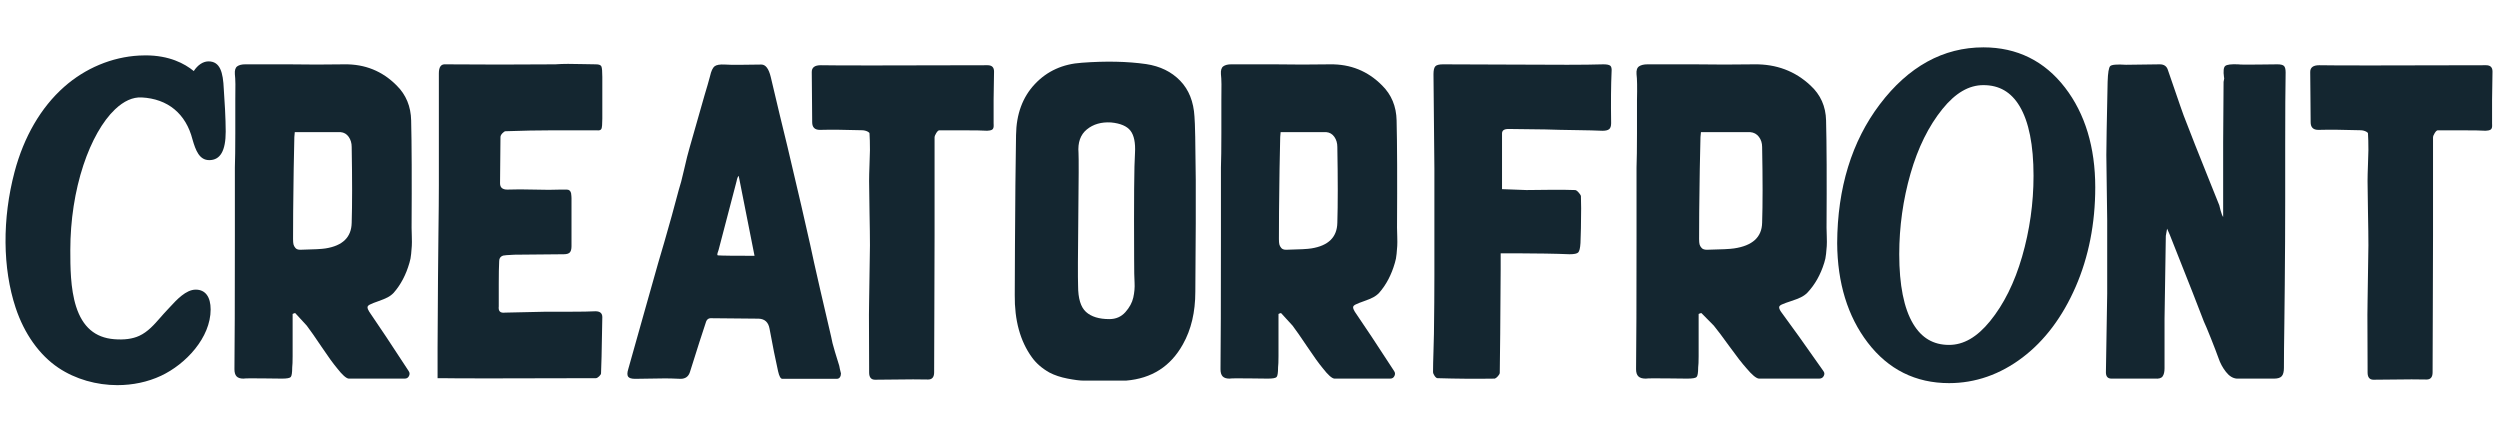 <?xml version="1.0" encoding="UTF-8"?>
<!-- Generated by Pixelmator Pro 3.6.4 -->
<svg width="1000" height="172" viewBox="0 0 1000 172" xmlns="http://www.w3.org/2000/svg">
    <g id="Banner"/>
    <g id="Socials"/>
    <g id="Icons"/>
    <g id="x234"/>
    <g id="x233"/>
    <g id="x232">
        <g id="Group">
            <g id="g1">
                <path id="Path" fill="#142630" stroke="none" visibility="hidden" d="M 586.8 12.8 C 581.8 13 534.4 12.7 513.1 12.7 C 509.3 12.7 508.7 13.9 508.8 17.3 C 509.1 31.7 509.1 46.5 509.2 60.8 C 509.3 77.2 509.2 93.5 509.2 109.9 C 509.2 118.9 509.1 127.8 509 136.8 C 508.9 142.6 508.6 148.6 508.7 154.3 C 508.7 155.3 510 157.1 510.7 157.2 C 519.5 157.4 528.3 157.5 537.1 157.4 C 537.9 157.4 539.3 155.7 539.3 154.8 C 539.5 139 539.5 122.9 539.6 107.1 C 539.6 105 539.6 102.9 539.6 100.7 C 539.6 100.2 540 99.8 540.5 99.8 C 543.8 99.8 546.5 99.8 549.3 99.8 C 558.5 99.9 562.1 100.1 571.3 100.2 C 575.7 100.2 576.1 99.7 576.3 95.1 C 576.4 92.8 576.6 90.5 576.6 88.2 C 576.6 83.3 576.7 78.3 576.4 73.4 C 576.3 72.3 574.7 70.5 573.8 70.5 C 564.5 70.4 560.9 70.6 551.6 70.7 C 548.2 70.7 544.7 70.4 541.2 70.2 C 540.7 70.2 540.3 69.8 540.3 69.3 C 540.3 61 540.3 52.6 540.3 44.7 C 540.3 42.2 542.1 42.5 543.6 42.5 C 549.2 42.5 554.7 42.6 560.3 42.7 C 570.9 42.9 575.9 43.1 586.6 43.3 C 589 43.3 590.4 42.8 590.4 39.9 C 590.3 32 590.2 24.2 590.6 16.3 C 590.7 13.1 589.5 12.7 586.8 12.8 Z"/>
                <path id="path1" fill="#142630" stroke="none" visibility="hidden" d="M 685.8 153.3 C 679.6 144.4 673.4 135.4 667.2 126.6 C 666.1 125 665.7 124.1 667.9 123.1 C 671.4 121.6 676.4 120.6 678.8 118 C 682.4 114 685 109.1 686.5 104.1 C 688.1 99.1 687.6 93.4 687.6 87.9 C 687.6 71.5 687.7 55 687.3 38.6 C 687.2 32.5 684.9 26.8 680.3 22.4 C 673.3 15.8 664.7 12.7 655.2 12.8 C 645.5 12.9 638 12.9 628.3 12.8 C 621.9 12.7 613.5 12.8 607.1 12.8 C 604.2 12.8 601.9 13.5 602.2 17.4 C 602.5 21.3 602.4 25.3 602.4 29.2 C 602.4 39.6 602.2 49.9 602.2 60.3 C 602.2 70.9 602.2 81.5 602.2 92.2 C 602.1 112.1 602.1 133.4 602 153.3 C 602 156.5 603.3 157.6 606.4 157.5 C 612.6 157.4 618.8 157.5 625 157.6 C 629.8 157.6 630 157.4 630.1 152.4 C 630.1 150.7 630.1 149 630.1 147.3 C 630.1 142 630.1 135.6 630.1 130 C 630.1 130 630.1 130 630.1 130 C 631.5 129.4 631.6 129.4 632.9 128.8 C 632.9 128.8 632.9 128.8 632.9 128.8 C 634.3 130.2 635.7 131.6 637 133.2 C 642.2 139.7 646.4 146.4 651.6 152.8 C 652.8 154.3 655.5 157.4 657.2 157.6 C 662.2 157.7 676.7 157.6 684.4 157.6 C 686.2 157.6 687.3 155.5 686.2 154 C 686 153.7 685.9 153.5 685.8 153.3 Z M 658.7 85.7 C 658.6 92.3 654.2 96.3 646 97.6 C 642 98.2 637.9 98.1 633.8 98.1 C 630.4 98.1 630.4 95.5 630.4 93.2 C 630.3 84.9 630.4 76.5 630.4 68.2 C 630.5 60.8 630.7 53.5 630.8 46.1 C 630.8 45.6 630.9 45.1 630.9 44.6 C 631 44.2 631.3 43.8 631.8 43.8 C 639 43.8 646.1 43.5 653.1 43.9 C 656.6 44.1 658.5 47.2 658.5 50.7 C 658.8 62.4 658.9 74.1 658.7 85.7 Z"/>
                <path id="path2" fill="#142630" stroke="none" visibility="hidden" d="M 895 74.9 C 895 88.1 894.9 101.2 894.8 114.4 C 894.7 126.8 894.5 140.2 894.4 152.6 C 894.4 156.2 893.5 157.5 889.8 157.5 C 884 157.5 878.5 157.8 872.7 157.5 C 868.6 157.3 865.4 151.9 864.2 148 C 862.1 142.2 859.6 136.8 857.5 131.3 C 852.4 117.9 847 104.6 841.7 91.2 C 841.7 91.2 841.7 91.1 841.6 91.1 C 841.2 90.2 840 90.4 839.9 91.4 C 839.9 91.6 839.9 91.8 839.9 91.9 C 839.7 104.6 839.5 117.3 839.3 130 C 839.2 137 839.2 145.9 839.2 152.9 C 839.2 155.9 838.6 157.9 834.9 157.6 C 828.2 157.2 821.5 157.6 814.8 157.6 C 812.6 157.6 812.2 156.6 812.3 154.7 C 812.5 143.4 812.7 129.8 812.8 118.4 C 812.8 115 812.8 92.5 812.8 84.6 C 812.8 74.6 812.5 64.6 812.5 54.6 C 812.6 43.7 812.9 31.8 813.1 20.9 C 813.3 12.5 813.3 12.6 821.5 13 C 826.7 13.2 831.9 13.1 837 13 C 839 13 840.2 13.6 840.9 15.7 C 843.4 22.9 845.9 31.1 848.6 38.2 C 851.6 45.9 862.3 72.3 864.4 78 L 864.4 78 C 864.8 78.9 866.2 78.7 866.2 77.7 C 866.2 68 866.2 57.8 866.2 49.1 C 866.2 41.6 866.4 33.1 866.5 25.3 L 866.5 16 C 866.6 12.9 868.5 13 873.1 13.2 C 879.2 13.5 885.3 13.1 891.4 13.1 C 894 13.1 895.1 13.7 895 16.7 C 895 35.2 895.1 56.1 895 74.9 Z"/>
                <path id="path3" fill="#142630" stroke="none" visibility="hidden" d="M 994.5 28.6 C 994.5 24.5 994.5 19.8 994.5 15.7 C 994.5 13.6 993.8 12.8 991.6 12.8 C 971.9 12.9 920.3 12.9 914.3 12.8 C 912.3 12.8 910.2 12.9 910.2 15.9 C 910.2 23.6 910.3 31.3 910.3 39 C 910.3 41.6 911.3 42.5 913.9 42.5 C 920.9 42.4 927.8 42.6 934.8 42.9 C 935.6 42.9 936.9 43.8 936.9 44.4 C 937.2 46.9 937.2 49.4 937.1 51.9 C 937 56.7 936.6 61.5 936.7 66.3 C 936.7 76.2 937.1 86 937.1 95.9 C 937 112.3 936.6 129.8 936.5 146.1 C 936.5 149 936.8 151.9 937.4 154.7 C 937.6 155.7 939 157.3 939.9 157.3 C 948 157.6 956.1 157.5 964.2 157.6 C 966.3 157.6 967 156.4 967 154.4 C 967.1 133.8 967.2 112.1 967.2 91.5 C 967.2 76.4 967.1 61.2 967.2 46.1 C 967.2 45 968.6 42.9 969.3 42.9 C 976.6 43 983.9 42.6 991.1 43 C 993.3 43.1 994.6 42.8 994.5 39.9 C 994.3 35.9 994.4 32.6 994.4 28.6 L 994.5 28.6 Z"/>
            </g>
            <g id="g2">
                <path id="path4" fill="#142630" stroke="none" visibility="hidden" d="M 350.1 120.2 C 349.6 112.5 349.9 103.4 349.5 95.8 C 349 87.1 344.4 79.8 337 75.1 C 333.4 72.9 328.9 71.7 324.7 71.1 C 318.9 70.3 312.9 70.6 307 70.3 C 298.9 69.8 295.9 67.6 294.6 60.4 C 293.5 54 294.7 43.5 300.9 41.6 C 304.8 40.4 309.3 40.3 313.3 41.1 C 319.5 42.3 320.8 44.9 321 51.2 C 321.1 55 322.7 55.8 325.6 55.9 C 332.4 56.1 339.3 56.2 346.1 56.1 C 347 56.1 348.5 54.6 348.5 53.7 C 348.6 47.7 349 41.6 348.3 35.7 C 347 25.7 339.6 16.5 329.3 14.2 C 322.8 12.8 309.7 12.6 308.6 12.8 L 308.4 12.8 C 303.9 12.8 299.5 12.6 295 12.8 C 280.9 13.6 270.1 20.8 265.8 34.8 C 264.6 38.5 264.6 42.7 264.7 46.7 C 265 55.4 263.4 65.7 266 74.3 C 268.9 84 274.1 90.9 284.2 94.2 C 292.1 96.7 300 96.7 308 97.1 C 313.5 97.3 317.3 100.2 319.2 105.6 C 321.4 111.7 319.6 124.4 309.6 126.4 C 302.2 127.8 294.8 124.2 294.5 118.1 C 294.3 114 292.4 113.1 289 113.1 C 281.9 113.1 274.8 113.2 267.7 113.1 C 264.5 113 263.2 114.6 263.5 117.3 C 264 122.2 264.2 127.2 265.5 131.9 C 268.4 142.2 275.3 149.2 285.3 152.9 C 294.3 156.3 303.8 156.5 313.3 156.3 C 322.5 156 331.8 153.5 338.5 146.9 C 345.9 139.7 350.9 131.3 350.1 120.2 Z"/>
                <path id="path5" fill="#142630" stroke="none" visibility="hidden" d="M 393.1 19.7 C 393.1 13.8 393.1 13.8 387.4 13.9 C 381.3 14 374.3 13.9 368.3 13.9 C 363.6 13.9 363.1 15 363.2 19.4 C 363.4 25.3 363.7 144.3 363.6 151.4 C 363.5 154.3 365 155.2 367.5 155.2 C 374.1 155.3 381.4 155.3 388.1 155.3 C 391.8 155.3 392.7 154.5 392.7 150.8 C 392.7 137.6 392.8 124 392.8 110.7 C 392.8 84.4 393.2 23.7 393.1 19.7 Z"/>
                <path id="path6" fill="#142630" stroke="none" visibility="hidden" d="M 488.4 101.5 C 481 101.2 473.6 101 466.2 101 C 465.3 101 463.8 102.5 463.7 103.4 C 463.1 109.3 463 115.1 462.5 121 C 462.2 124.3 460.6 127 457.2 127.7 C 454.4 128.3 448.5 128.9 445.7 128.4 C 438.7 127.2 435.3 123.1 436.1 113.4 C 436.7 105.8 436.2 98.1 436.6 90.4 C 437.1 77.3 434.7 60.7 437.6 47.8 C 438.1 45.4 440.2 41.6 442.2 40.4 C 444.9 38.9 447.9 39.5 451.1 39.1 C 451.1 39.1 451.2 39.1 451.2 39.1 C 457.3 39.1 463.9 42.7 463.9 52.9 C 463.8 53.8 465.3 55.6 466.2 55.6 C 473.8 55.9 481.3 56 488.9 56 C 489.7 56 491.2 54.4 491.2 53.6 C 491 48 490.8 40.3 490.1 34.7 C 488.6 23.9 480.4 14.8 470.3 13.5 C 457.5 12.3 445.9 12.3 434 13.5 L 434 13.5 C 424.1 15.1 416.8 20.5 412.3 28.8 C 408.7 35.4 407.4 43 407.7 50.7 C 408.1 59.2 408.3 71.1 408.2 79.6 C 408.1 92 407.6 104.4 407.5 116.8 C 407.4 123.7 407.6 130.6 410.3 137.3 C 414.4 147.7 426.5 156.4 437.8 156.4 C 444.1 156.4 450.3 156.4 456.6 156.3 C 456.6 156.3 456.6 156.3 456.6 156.3 C 459.7 156.3 462.8 156.3 465.8 156.3 C 476.9 156.3 487.6 147.6 489.7 137.2 C 491.9 126.6 491.5 116 491.7 105.3 C 491.7 102.8 490.5 101.6 488.4 101.5 Z"/>
            </g>
            <g id="g3">
                <g id="g4">
                    <path id="path7" fill="#142630" stroke="none" visibility="hidden" d="M 758.5 11.2 C 741.2 11.2 724.2 19.8 711.7 34.8 C 698.5 50.7 691.2 72.8 691.2 97 C 691.2 114.5 696.1 130.3 704.9 141.4 C 714.1 152.9 726.8 159 741.6 159 C 758.8 159 775.9 150.4 788.3 135.4 C 801.5 119.4 808.8 97.3 808.8 73.2 C 808.9 36.7 788.2 11.2 758.5 11.2 Z M 769.1 119.9 C 761.5 136.9 751.8 146.3 741.7 146.3 C 734.6 146.3 729.4 143.2 725.8 136.7 C 721.9 129.8 720 119.2 720 105.1 C 720 86.6 724.2 66.2 731.2 50.5 C 738.8 33.5 748.5 24.1 758.6 24.1 C 773 24.1 780.4 38 780.4 65.3 C 780.3 83.7 776.1 104.1 769.1 119.9 Z"/>
                </g>
            </g>
            <g id="g5">
                <g id="g6">
                    <g id="g7">
                        <path id="path8" fill="#142630" stroke="none" visibility="hidden" d="M 251 104.5 C 250.8 113.8 251 123.2 249.4 132.3 C 247.6 143 241.7 151.7 230.5 155 C 226.4 156.2 221.9 156.1 217.5 156.3 C 211.7 156.5 206 156.6 200.2 156.2 C 192.9 155.8 186.2 153.4 180.5 148.5 C 172.5 141.7 169.5 133 169.6 122.8 C 169.8 101.2 170.1 79.6 170.1 57.9 C 170.1 48.8 169.9 35.7 169.7 24.2 C 169.7 23.4 168.6 23.1 168.2 23.8 C 167.1 25.5 166.4 26.7 165.7 27.8 C 162.5 33.8 160.3 40.2 159 46.8 L 142.1 131.5 C 141.4 135 141 137.7 141 140 C 141 144.8 142.6 146.6 147.1 151.2 L 147.4 151.5 C 147.6 151.7 147.7 151.9 147.7 152.1 L 147.7 153.9 C 147.7 155.3 146.6 156.4 145.2 156.4 L 102 156.4 C 100.6 156.4 99.5 155.3 99.5 153.9 L 99.5 152 C 99.5 151.7 99.6 151.4 99.9 151.3 L 100.4 151 C 108.6 145 111.1 143.2 113.7 130.7 L 129.1 53.5 C 129.3 52.5 127.9 52 127.4 52.9 L 73.4 156 C 73.2 156.3 72.9 156.5 72.6 156.5 L 70.2 156.5 C 69.8 156.5 69.4 156.2 69.3 155.7 L 53.4 50.1 C 53.3 49.1 51.8 49.1 51.6 50.1 L 35.3 131.5 C 35 133.2 34.5 135.8 34.5 137.4 C 34.5 142.8 36.7 144.9 40.3 148.4 C 41.2 149.3 42.1 150.2 43.1 151.2 C 43.5 151.6 43.7 152.1 43.7 152.6 L 43.7 154 C 43.7 155.4 42.6 156.4 41.3 156.4 L 8 156.4 C 6.6 156.4 5.5 155.3 5.5 153.9 L 5.5 152.6 C 5.5 151.9 5.8 151.3 6.3 151 C 7.5 150.1 8.7 149.3 9.8 148.5 C 16.3 143.9 20.3 141.1 22.3 130.7 L 40.8 38.9 C 41.4 35.1 41.7 32.5 41.7 30.4 C 41.7 25.6 40.1 23.8 35.6 19.2 C 35.2 18.8 35 18.3 35 17.8 L 35 15.7 C 35 14.7 35.8 13.9 36.8 13.9 L 75.8 13.9 C 76.7 13.9 77.4 14.5 77.5 15.3 L 77.5 15.5 C 77.5 15.5 77.5 15.5 77.5 15.5 L 89.3 96.8 C 89.4 97.7 90.6 97.9 91 97.1 L 133.3 14.3 C 133.5 14 133.8 13.8 134.1 13.8 L 173.3 13.8 C 173.4 13.8 173.4 13.8 173.5 13.8 C 173.5 13.8 173.5 13.8 173.4 13.8 C 173.4 13.8 173.4 13.8 173.4 13.8 L 195.4 13.8 C 197.5 13.8 199.1 15.5 199.1 17.5 C 198.9 31.8 198.8 50.3 198.6 62.7 C 198.6 64.2 198.1 99.9 198.2 116.2 C 198.2 123 204.5 127.5 212.2 126.4 C 219.3 125.4 222.4 122.8 223 115.6 C 223.7 106.6 223.6 97.5 223.8 88.4 C 223.9 82.1 224 75.9 224.1 69.6 C 224.1 68.5 224.1 67.3 224.1 66.2 C 224.1 62.1 224.1 57.4 224 52.4 C 224 51 224 49.6 224 48.1 C 224 47.6 224 47.1 224 46.6 C 224 46.1 224 45.5 224 45 C 224 44 224 43 224 42 C 224 33.5 223.9 24.9 223.9 17.3 C 223.9 15.3 225.5 13.6 227.6 13.6 L 247.6 13.6 C 248.9 13.6 250 14.3 250.7 15.3 C 251.1 15.9 251.3 16.6 251.3 17.3 C 251.2 34.2 251.1 56.1 251.1 71.5 C 251 82.6 251.2 93.6 251 104.5 Z"/>
                    </g>
                </g>
            </g>
        </g>
    </g>
    <g id="Group-copy">
        <path id="path9" fill="#142630" stroke="none" d="M 164.72 94.426 C 164.663 92.572 164.634 91.462 164.634 91.104 C 164.749 71.83 164.692 57.52 164.463 48.183 C 164.349 42.553 162.409 37.885 158.644 34.174 C 152.936 28.426 145.978 25.615 137.762 25.733 C 130.343 25.854 122.928 25.854 115.512 25.733 L 98.056 25.733 C 96.684 25.733 95.63 26.001 94.887 26.54 C 94.144 27.079 93.83 28.13 93.948 29.683 C 94.173 31.48 94.23 34.952 94.119 40.1 L 94.119 53.391 C 94.119 59.378 94.059 63.925 93.948 67.04 L 93.948 94.694 C 93.948 120.438 93.887 138.098 93.776 147.674 C 93.776 148.996 94.059 149.95 94.63 150.55 C 95.202 151.15 96.112 151.446 97.37 151.446 C 98.056 151.329 100.62 151.3 105.071 151.357 C 109.522 151.418 112.09 151.446 112.776 151.446 C 114.712 151.446 115.884 151.239 116.284 150.818 C 116.68 150.4 116.884 149.114 116.884 146.956 C 116.994 146.12 117.052 144.624 117.052 142.466 L 117.052 125.585 C 117.509 125.346 117.852 125.228 118.08 125.228 C 120.931 128.343 122.47 130.018 122.703 130.254 C 124.071 132.05 126.039 134.865 128.607 138.698 C 131.175 142.531 133.254 145.403 134.855 147.317 C 136.908 149.95 138.448 151.329 139.477 151.446 L 161.898 151.446 C 162.695 151.446 163.266 151.089 163.609 150.371 C 163.952 149.65 163.891 148.996 163.438 148.392 C 163.324 148.157 163.206 147.974 163.095 147.857 C 156.705 138.041 151.568 130.318 147.692 124.688 C 147.235 123.97 147.007 123.37 147.007 122.892 C 147.007 122.413 147.46 121.995 148.375 121.634 C 148.828 121.395 149.832 121.006 151.372 120.466 C 152.911 119.927 154.136 119.42 155.051 118.941 C 155.962 118.462 156.762 117.862 157.448 117.144 C 160.298 113.912 162.409 109.904 163.781 105.114 C 164.124 104.035 164.349 102.838 164.463 101.52 C 164.577 100.206 164.663 99.159 164.72 98.377 C 164.777 97.602 164.777 96.284 164.72 94.426 Z M 140.673 89.129 C 140.559 94.876 137.08 98.288 130.232 99.366 C 128.864 99.606 125.496 99.788 120.134 99.902 C 119.22 99.902 118.563 99.666 118.166 99.184 C 117.766 98.709 117.509 98.231 117.395 97.748 C 117.28 97.273 117.223 96.555 117.223 95.594 C 117.223 88.529 117.28 81.346 117.395 74.044 C 117.395 71.769 117.509 65.364 117.737 54.827 C 117.737 54.709 117.795 54.048 117.909 52.852 L 136.223 52.852 C 137.591 52.969 138.677 53.602 139.477 54.738 C 140.273 55.877 140.673 57.224 140.673 58.778 C 140.902 71.708 140.902 81.828 140.673 89.129 Z"/>
        <path id="path10" fill="#142630" stroke="none" d="M 200.962 53.298 C 201.476 52.762 201.901 52.491 202.244 52.491 C 209.202 52.252 215.253 52.134 220.386 52.134 L 238.7 52.134 C 239.729 52.252 240.354 52.044 240.583 51.505 C 240.811 50.966 240.926 49.619 240.926 47.461 L 240.926 30.762 C 240.926 28.605 240.811 27.23 240.583 26.629 C 240.354 26.033 239.615 25.733 238.361 25.733 C 237.107 25.733 235.389 25.704 233.224 25.644 C 231.056 25.583 229.059 25.554 227.234 25.554 C 225.409 25.554 223.694 25.615 222.097 25.733 C 207.038 25.854 192.375 25.854 178.112 25.733 C 176.401 25.615 175.543 26.808 175.543 29.323 L 175.543 74.044 C 175.543 78.713 175.486 85.296 175.372 93.798 C 175.258 102.299 175.2 108.107 175.2 111.218 C 175.2 115.648 175.143 124.988 175.029 139.234 L 175.029 151.268 L 176.572 151.268 C 181.705 151.389 202.301 151.389 238.361 151.268 C 238.7 151.268 239.129 151.028 239.643 150.55 C 240.158 150.071 240.415 149.65 240.415 149.292 C 240.526 148.096 240.697 140.612 240.926 126.842 C 240.926 125.289 240.011 124.51 238.189 124.51 C 235.903 124.628 232.538 124.688 228.091 124.688 L 218.333 124.688 C 214.11 124.81 208.692 124.928 202.073 125.046 C 201.048 125.167 200.333 125.021 199.933 124.599 C 199.533 124.181 199.39 123.492 199.504 122.534 L 199.504 113.554 C 199.504 109.604 199.562 106.55 199.676 104.392 C 199.676 103.317 200.19 102.599 201.219 102.238 C 201.558 102.12 203.101 101.999 205.838 101.881 C 215.311 101.763 221.869 101.699 225.523 101.699 C 226.663 101.699 227.463 101.46 227.92 100.981 C 228.374 100.506 228.602 99.666 228.602 98.466 L 228.602 79.252 C 228.602 78.774 228.545 78.113 228.431 77.277 C 228.202 76.32 227.634 75.837 226.72 75.837 L 224.151 75.837 C 221.415 75.959 217.961 75.959 213.8 75.837 C 209.631 75.72 206.009 75.72 202.93 75.837 C 200.987 75.837 200.019 75.002 200.019 73.323 C 200.133 62.55 200.19 56.384 200.19 54.827 C 200.19 54.348 200.447 53.838 200.962 53.298 Z"/>
        <path id="path11" fill="#142630" stroke="none" d="M 335.702 146.324 C 335.359 145.249 334.787 143.392 333.991 140.759 C 333.191 138.126 332.676 136.087 332.451 134.651 C 331.423 130.339 329.969 124.085 328.086 115.883 C 326.204 107.686 324.861 101.667 324.064 97.834 C 322.35 90.054 319.328 77.002 314.991 58.685 C 314.42 56.409 313.366 52.069 311.827 45.661 C 310.283 39.26 309.112 34.32 308.315 30.848 C 307.515 27.497 306.261 25.819 304.55 25.819 C 303.293 25.819 300.896 25.847 297.363 25.908 C 293.824 25.969 291.373 25.94 290.002 25.819 C 287.948 25.701 286.551 25.94 285.808 26.537 C 285.065 27.137 284.465 28.451 284.011 30.487 C 283.44 32.641 282.7 35.22 281.786 38.21 C 277.907 51.859 275.91 58.863 275.796 59.22 C 275.224 61.139 274.513 63.982 273.656 67.754 C 272.802 71.523 272.088 74.248 271.516 75.923 C 269.691 82.871 267.751 89.872 265.698 96.937 C 264.897 99.452 262.472 107.921 258.425 122.349 C 254.371 136.78 252.006 145.188 251.32 147.581 C 250.867 149.017 250.838 150.035 251.234 150.636 C 251.634 151.236 252.574 151.532 254.06 151.532 C 255.314 151.532 257.282 151.504 259.964 151.443 C 262.643 151.386 264.697 151.354 266.126 151.354 C 267.555 151.354 269.577 151.414 272.202 151.532 C 274.142 151.532 275.396 150.636 275.967 148.839 C 278.932 139.384 281.043 132.797 282.3 129.082 C 282.643 127.768 283.44 127.171 284.697 127.289 C 296.788 127.41 303.068 127.467 303.525 127.467 C 305.918 127.589 307.344 128.903 307.804 131.418 C 309.058 138.244 310.198 143.931 311.226 148.478 C 311.68 150.518 312.252 151.532 312.937 151.532 L 334.673 151.532 C 335.245 151.532 335.673 151.325 335.959 150.903 C 336.241 150.485 336.388 149.978 336.388 149.378 C 336.045 148.06 335.813 147.042 335.702 146.324 Z M 287.094 102.145 C 286.976 102.028 286.922 101.874 286.922 101.695 C 286.922 101.517 287.094 100.949 287.433 99.988 C 288.805 94.723 291.202 85.564 294.624 72.512 C 294.852 71.315 295.138 70.597 295.481 70.358 C 296.163 73.83 297.217 79.156 298.646 86.339 C 300.071 93.526 301.128 98.852 301.811 102.324 C 293.481 102.324 288.573 102.267 287.094 102.145 Z"/>
        <path id="path12" fill="#142630" stroke="none" d="M 397.444 49.419 C 397.444 49.551 397.451 49.683 397.462 49.812 C 397.537 50.898 397.33 51.576 396.848 51.862 C 396.387 52.13 395.715 52.276 394.84 52.305 C 394.654 52.312 394.469 52.298 394.287 52.28 C 393.19 52.18 390.107 52.13 385.035 52.13 L 375.708 52.13 C 375.366 52.13 374.966 52.491 374.508 53.209 C 374.051 53.927 373.826 54.527 373.826 55.002 L 373.826 94.333 C 373.826 101.042 373.794 110.708 373.74 123.338 C 373.68 135.972 373.655 144.502 373.655 148.932 C 373.655 150.846 372.854 151.804 371.258 151.804 C 369.107 151.782 367.114 151.761 365.278 151.743 L 365.25 151.743 C 361.645 151.771 356.57 151.822 350.022 151.889 C 348.443 151.889 347.654 150.928 347.654 149.003 C 347.654 148.303 347.654 147.503 347.65 146.599 C 347.647 142.152 347.622 135.24 347.579 125.853 C 347.59 125.046 347.6 124.213 347.611 123.352 C 347.622 122.563 347.629 121.749 347.64 120.913 C 347.75 110.979 347.865 103.374 347.979 98.105 C 347.979 94.994 347.922 90.536 347.807 84.728 C 347.693 78.92 347.64 74.82 347.64 72.423 C 347.64 70.869 347.693 68.626 347.807 65.689 C 347.922 62.757 347.979 60.871 347.979 60.031 C 347.979 57.281 347.922 55.066 347.807 53.387 C 347.807 53.148 347.579 52.909 347.125 52.669 C 347.122 52.669 347.114 52.666 347.111 52.662 C 346.432 52.309 345.678 52.123 344.914 52.098 C 337.859 51.884 332.205 51.837 327.954 51.951 C 325.9 51.951 324.875 50.933 324.875 48.897 C 324.875 46.383 324.847 42.854 324.789 38.303 C 324.732 33.752 324.704 30.58 324.704 28.783 C 324.704 26.987 325.9 26.09 328.297 26.09 C 333.659 26.212 355.909 26.212 395.047 26.09 C 396.762 26.09 397.616 26.929 397.616 28.605 L 397.444 39.917 L 397.444 49.419 Z"/>
        <path id="path13" fill="#142630" stroke="none" d="M 996.829 49.419 C 996.829 49.551 996.836 49.683 996.846 49.812 C 996.921 50.898 996.714 51.576 996.232 51.862 C 995.771 52.13 995.1 52.276 994.225 52.305 C 994.039 52.312 993.853 52.298 993.671 52.28 C 992.574 52.18 989.492 52.13 984.419 52.13 L 975.093 52.13 C 974.75 52.13 974.35 52.491 973.893 53.209 C 973.435 53.927 973.21 54.527 973.21 55.002 L 973.21 94.333 C 973.21 101.042 973.178 110.708 973.125 123.338 C 973.064 135.972 973.039 144.502 973.039 148.932 C 973.039 150.846 972.239 151.804 970.642 151.804 C 968.492 151.782 966.499 151.761 964.663 151.743 L 964.634 151.743 C 961.03 151.771 955.954 151.822 949.406 151.889 C 947.828 151.889 947.038 150.928 947.038 149.003 C 947.038 148.303 947.038 147.503 947.035 146.599 C 947.031 142.152 947.006 135.24 946.963 125.853 C 946.974 125.046 946.985 124.213 946.995 123.352 C 947.006 122.563 947.013 121.749 947.024 120.913 C 947.135 110.979 947.249 103.374 947.363 98.105 C 947.363 94.994 947.306 90.536 947.192 84.728 C 947.078 78.92 947.024 74.82 947.024 72.423 C 947.024 70.869 947.078 68.626 947.192 65.689 C 947.306 62.757 947.363 60.871 947.363 60.031 C 947.363 57.281 947.306 55.066 947.192 53.387 C 947.192 53.148 946.963 52.909 946.51 52.669 C 946.506 52.669 946.499 52.666 946.495 52.662 C 945.817 52.309 945.063 52.123 944.298 52.098 C 937.244 51.884 931.589 51.837 927.339 51.951 C 925.285 51.951 924.26 50.933 924.26 48.897 C 924.26 46.383 924.231 42.854 924.174 38.303 C 924.117 33.752 924.088 30.58 924.088 28.783 C 924.088 26.987 925.285 26.09 927.681 26.09 C 933.043 26.212 955.293 26.212 994.432 26.09 C 996.146 26.09 997 26.929 997 28.605 L 996.829 39.917 L 996.829 49.419 Z"/>
        <path id="path14" fill="#142630" stroke="none" d="M 477.79 46.647 C 477.447 40.66 475.536 35.87 472.056 32.277 C 468.574 28.687 464.037 26.472 458.451 25.633 C 450.917 24.558 442.362 24.376 432.775 25.093 C 425.131 25.576 418.851 28.415 413.947 33.627 C 409.043 38.835 406.528 45.629 406.417 54.009 C 406.303 59.999 406.217 66.643 406.16 73.944 C 406.103 81.249 406.046 89.3 405.988 98.098 C 405.931 106.9 405.903 113.515 405.903 117.944 C 405.788 128.121 408.071 136.444 412.75 142.909 C 414.461 145.303 416.797 147.339 419.766 149.014 C 421.823 150.093 424.245 150.9 427.042 151.439 C 429.835 151.979 431.975 152.247 433.461 152.247 L 450.406 152.247 C 460.676 151.407 468.263 146.56 473.171 137.701 C 476.479 131.836 478.132 124.831 478.132 116.687 C 478.132 116.091 478.19 106.989 478.304 89.39 L 478.304 71.969 C 478.19 57.485 478.018 49.044 477.79 46.647 Z M 454 61.192 C 453.657 65.982 453.543 80.231 453.657 103.935 C 453.657 108.246 453.714 111.3 453.828 113.094 C 453.939 115.012 453.768 116.987 453.314 119.023 C 452.857 121.059 451.8 123.002 450.149 124.86 C 448.492 126.717 446.352 127.642 443.73 127.642 C 439.623 127.642 436.511 126.685 434.4 124.771 C 432.289 122.856 431.235 119.38 431.235 114.351 C 431.121 111.118 431.15 101.96 431.321 86.875 C 431.493 71.79 431.518 63.232 431.407 61.192 C 431.064 57.002 432.175 53.859 434.743 51.766 C 437.311 49.672 440.533 48.744 444.416 48.98 C 448.181 49.34 450.774 50.448 452.203 52.302 C 453.628 54.163 454.225 57.124 454 61.192 Z"/>
        <path id="path15" fill="#142630" stroke="none" d="M 558.896 94.426 C 558.839 92.572 558.81 91.462 558.81 91.104 C 558.924 71.83 558.867 57.52 558.642 48.183 C 558.528 42.553 556.595 37.885 552.841 34.174 C 547.155 28.426 540.221 25.615 532.034 25.733 C 524.644 25.854 517.253 25.854 509.863 25.733 L 492.467 25.733 C 491.102 25.733 490.049 26.001 489.309 26.54 C 488.57 27.079 488.259 28.13 488.373 29.683 C 488.599 31.48 488.656 34.952 488.545 40.1 L 488.545 53.391 C 488.545 59.378 488.484 63.925 488.373 67.04 L 488.373 94.694 C 488.373 120.438 488.313 138.098 488.202 147.674 C 488.202 148.996 488.484 149.95 489.056 150.55 C 489.624 151.15 490.531 151.446 491.785 151.446 C 492.467 151.329 495.025 151.3 499.457 151.357 C 503.894 151.418 506.451 151.446 507.134 151.446 C 509.066 151.446 510.231 151.239 510.631 150.818 C 511.027 150.4 511.227 149.114 511.227 146.956 C 511.338 146.12 511.399 144.624 511.399 142.466 L 511.399 125.585 C 511.852 125.346 512.192 125.228 512.42 125.228 C 515.26 128.343 516.796 130.018 517.025 130.254 C 518.389 132.05 520.35 134.865 522.911 138.698 C 525.469 142.531 527.541 145.403 529.134 147.317 C 531.18 149.95 532.716 151.329 533.742 151.446 L 556.081 151.446 C 556.878 151.446 557.446 151.089 557.788 150.371 C 558.128 149.65 558.071 148.996 557.617 148.392 C 557.503 148.157 557.388 147.974 557.278 147.857 C 550.909 138.041 545.79 130.318 541.925 124.688 C 541.471 123.97 541.243 123.37 541.243 122.892 C 541.243 122.413 541.696 121.995 542.607 121.634 C 543.061 121.395 544.058 121.006 545.594 120.466 C 547.13 119.927 548.348 119.42 549.262 118.941 C 550.169 118.462 550.966 117.862 551.648 117.144 C 554.488 113.912 556.595 109.904 557.96 105.114 C 558.299 104.035 558.528 102.838 558.642 101.52 C 558.753 100.206 558.839 99.159 558.896 98.377 C 558.953 97.602 558.953 96.284 558.896 94.426 Z M 534.935 89.129 C 534.82 94.876 531.352 98.288 524.529 99.366 C 523.165 99.606 519.811 99.788 514.467 99.902 C 513.556 99.902 512.902 99.666 512.506 99.184 C 512.106 98.709 511.852 98.231 511.738 97.748 C 511.624 97.273 511.567 96.555 511.567 95.594 C 511.567 88.529 511.624 81.346 511.738 74.044 C 511.738 71.769 511.852 65.364 512.081 54.827 C 512.081 54.709 512.134 54.048 512.249 52.852 L 530.498 52.852 C 531.863 52.969 532.941 53.602 533.742 54.738 C 534.535 55.877 534.935 57.224 534.935 58.778 C 535.16 71.708 535.16 81.828 534.935 89.129 Z"/>
        <path id="path16" fill="#142630" stroke="none" d="M 644.092 26.272 C 643.61 25.911 642.706 25.733 641.384 25.733 C 637.419 25.854 632.608 25.911 626.957 25.911 C 621.306 25.911 612.68 25.883 601.078 25.822 C 589.476 25.761 581.51 25.733 577.185 25.733 C 575.62 25.733 574.595 26.001 574.116 26.54 C 573.634 27.079 573.395 28.13 573.395 29.683 C 573.512 38.303 573.634 50.937 573.755 67.575 L 573.755 110.14 C 573.755 116.848 573.695 124.628 573.577 133.486 C 573.577 134.447 573.512 136.751 573.395 140.402 C 573.273 144.056 573.216 146.838 573.216 148.753 C 573.216 149.232 573.423 149.771 573.848 150.371 C 574.266 150.971 574.659 151.268 575.02 151.268 C 582.593 151.507 590.226 151.564 597.924 151.446 C 598.284 151.329 598.702 151 599.185 150.461 C 599.663 149.921 599.906 149.471 599.906 149.114 C 600.024 142.409 600.145 128.578 600.267 107.625 L 600.267 101.342 L 608.565 101.342 C 611.208 101.342 614.394 101.37 618.12 101.431 C 621.845 101.492 625.092 101.581 627.861 101.699 C 629.665 101.699 630.804 101.46 631.286 100.981 C 631.765 100.506 632.068 99.249 632.19 97.209 C 632.19 96.612 632.215 95.655 632.279 94.337 C 632.336 93.019 632.369 92.001 632.369 91.283 C 632.486 85.06 632.486 80.749 632.369 78.352 C 632.247 77.995 631.919 77.516 631.376 76.916 C 630.836 76.32 630.386 76.02 630.025 76.02 C 627.018 75.902 623.56 75.87 619.656 75.927 C 615.744 75.991 612.712 76.02 610.547 76.02 C 610.186 76.02 606.939 75.902 600.81 75.659 L 600.81 53.391 C 600.81 52.194 601.649 51.594 603.332 51.594 L 603.692 51.594 C 605.975 51.594 610.786 51.655 618.12 51.773 C 621.606 51.894 625.664 51.984 630.293 52.044 C 634.923 52.105 638.502 52.194 641.024 52.312 C 642.224 52.312 643.099 52.105 643.638 51.684 C 644.181 51.266 644.453 50.458 644.453 49.258 C 644.331 40.878 644.388 34.056 644.631 28.787 C 644.749 27.469 644.571 26.629 644.092 26.272 Z"/>
        <path id="path17" fill="#142630" stroke="none" d="M 730.706 94.426 C 730.645 92.572 730.617 91.462 730.617 91.104 C 730.735 71.83 730.674 57.52 730.431 48.183 C 730.306 42.553 728.224 37.885 724.173 34.174 C 718.036 28.426 710.556 25.615 701.723 25.733 C 693.747 25.854 685.774 25.854 677.797 25.733 L 659.027 25.733 C 657.555 25.733 656.419 26.001 655.622 26.54 C 654.822 27.079 654.487 28.13 654.612 29.683 C 654.854 31.48 654.915 34.952 654.794 40.1 L 654.794 53.391 C 654.794 59.378 654.729 63.925 654.612 67.04 L 654.612 94.694 C 654.612 120.438 654.547 138.098 654.426 147.674 C 654.426 148.996 654.729 149.95 655.347 150.55 C 655.958 151.15 656.94 151.446 658.291 151.446 C 659.027 151.329 661.788 151.3 666.571 151.357 C 671.357 151.418 674.118 151.446 674.854 151.446 C 676.94 151.446 678.194 151.239 678.626 150.818 C 679.055 150.4 679.269 149.114 679.269 146.956 C 679.391 146.12 679.455 144.624 679.455 142.466 L 679.455 125.585 C 679.944 125.346 680.312 125.228 680.559 125.228 C 683.623 128.343 685.281 130.018 685.527 130.254 C 686.999 132.05 689.117 134.865 691.875 138.698 C 694.636 142.531 696.876 145.403 698.594 147.317 C 700.801 149.95 702.459 151.329 703.562 151.446 L 727.67 151.446 C 728.527 151.446 729.142 151.089 729.51 150.371 C 729.881 149.65 729.817 148.996 729.327 148.392 C 729.202 148.157 729.081 147.974 728.959 147.857 C 722.087 138.041 716.565 130.318 712.396 124.688 C 711.903 123.97 711.66 123.37 711.66 122.892 C 711.66 122.413 712.15 121.995 713.132 121.634 C 713.621 121.395 714.696 121.006 716.354 120.466 C 718.008 119.927 719.326 119.42 720.308 118.941 C 721.29 118.462 722.151 117.862 722.887 117.144 C 725.952 113.912 728.224 109.904 729.695 105.114 C 730.063 104.035 730.306 102.838 730.431 101.52 C 730.553 100.206 730.645 99.159 730.706 98.377 C 730.767 97.602 730.767 96.284 730.706 94.426 Z M 704.852 89.129 C 704.727 94.876 700.987 98.288 693.625 99.366 C 692.153 99.606 688.531 99.788 682.766 99.902 C 681.784 99.902 681.08 99.666 680.651 99.184 C 680.219 98.709 679.944 98.231 679.823 97.748 C 679.698 97.273 679.637 96.555 679.637 95.594 C 679.637 88.529 679.698 81.346 679.823 74.044 C 679.823 71.769 679.944 65.364 680.191 54.827 C 680.191 54.709 680.251 54.048 680.376 52.852 L 700.065 52.852 C 701.537 52.969 702.702 53.602 703.562 54.738 C 704.42 55.877 704.852 57.224 704.852 58.778 C 705.095 71.708 705.095 81.828 704.852 89.129 Z"/>
        <path id="path18" fill="#142630" stroke="none" d="M 913.568 26.362 C 913.111 25.944 912.254 25.733 911 25.733 C 910.2 25.733 907.546 25.761 903.042 25.822 C 898.53 25.883 895.937 25.854 895.255 25.733 C 892.515 25.615 890.804 25.822 890.118 26.362 C 889.432 26.901 889.261 28.426 889.604 30.941 C 889.718 31.062 889.718 31.362 889.604 31.837 C 889.489 32.32 889.432 32.62 889.432 32.738 C 889.318 44.711 889.261 52.791 889.261 56.981 L 889.261 86.793 C 888.921 86.318 888.579 85.446 888.236 84.189 C 887.893 82.932 887.721 82.246 887.721 82.124 C 887.15 80.688 885.925 77.634 884.042 72.966 C 882.16 68.297 880.163 63.296 878.052 57.97 C 875.937 52.644 874.598 49.201 874.03 47.644 C 873.801 47.283 871.519 40.76 867.182 28.065 C 866.725 26.512 865.643 25.733 863.932 25.733 C 857.538 25.854 853.033 25.911 850.408 25.911 C 846.757 25.672 844.646 25.854 844.078 26.451 C 843.503 27.051 843.16 29.144 843.05 32.738 C 842.707 48.901 842.535 58.66 842.535 62.01 C 842.535 65.004 842.592 69.404 842.707 75.209 C 842.821 81.017 842.878 85.296 842.878 88.05 L 842.878 117.505 C 842.764 123.853 842.592 134.326 842.364 148.932 C 842.364 150.611 843.107 151.446 844.589 151.446 L 862.049 151.446 C 863.532 151.564 864.532 151.268 865.043 150.55 C 865.557 149.832 865.814 148.753 865.814 147.317 L 865.814 127.56 C 865.925 119.298 866.096 108.229 866.328 94.337 L 866.839 91.462 L 867.868 93.798 C 875.626 113.315 880.191 124.928 881.56 128.639 C 882.131 129.836 883.071 132.082 884.385 135.372 C 885.696 138.669 886.696 141.273 887.378 143.184 C 888.064 145.224 889.061 147.078 890.375 148.753 C 891.686 150.432 893.14 151.329 894.74 151.446 L 909.632 151.446 C 911.111 151.446 912.14 151.118 912.711 150.461 C 913.283 149.803 913.568 148.696 913.568 147.139 C 913.568 143.066 913.622 137.169 913.74 129.446 C 913.851 121.724 913.908 116.548 913.908 113.912 C 914.022 102.181 914.079 90.808 914.079 79.788 L 914.079 57.788 C 914.079 44.922 914.136 35.313 914.251 28.965 C 914.251 27.647 914.022 26.783 913.568 26.362 Z"/>
        <path id="path19" fill="#142630" stroke="none" d="M 826.018 35.056 C 817.788 24.365 806.801 18.942 793.356 18.942 C 777.321 18.942 763.383 26.604 751.935 41.718 C 740.704 56.538 734.964 75.22 734.871 97.273 C 734.968 113.19 739.075 126.571 747.087 137.04 C 755.31 147.796 766.255 153.25 779.618 153.25 C 790.134 153.25 800.021 149.8 809.005 142.999 C 817.853 136.294 825.004 126.785 830.258 114.726 C 835.463 102.778 838.102 89.393 838.102 74.937 C 838.102 58.899 834.037 45.479 826.018 35.056 Z M 779.618 137.962 C 773.349 137.962 768.652 135.201 765.251 129.518 C 761.565 123.352 759.697 113.987 759.697 101.681 C 759.697 90.711 761.218 79.853 764.215 69.408 C 767.173 59.099 771.466 50.415 776.982 43.6 C 782.179 37.178 787.537 34.052 793.356 34.052 C 799.718 34.052 804.461 36.817 807.858 42.496 C 811.544 48.662 813.413 58.027 813.413 70.333 C 813.413 81.292 811.87 92.176 808.83 102.688 C 805.826 113.058 801.511 121.741 795.999 128.496 C 790.802 134.865 785.444 137.962 779.618 137.962 Z"/>
        <g id="g8">
            <path id="path20" fill="#142630" stroke="none" d="M 77.692 29.519 C 79.235 26.747 81.396 25.269 83.403 25.269 C 87.107 25.269 88.497 28.412 88.804 35.617 C 89.115 39.682 89.576 47.629 89.576 52.619 C 89.576 60.935 87.107 63.339 83.71 63.339 C 80.313 63.339 79.078 60.381 77.692 55.577 C 74.759 44.118 66.404 38.76 56.692 38.26 C 42.068 37.51 27.423 66.197 27.423 100.02 C 27.423 113.862 27.637 134.919 45.576 136.387 C 49.101 136.676 52.759 136.472 56.013 134.976 C 60.782 132.786 63.786 128.26 67.304 124.599 C 69.897 121.902 74.13 116.566 78.306 116.566 C 81.857 116.566 83.553 119.523 83.553 123.774 C 83.553 134.94 73.598 145.22 64.136 149.657 C 51.616 155.529 35.249 154.215 23.772 146.535 C 15.567 141.045 9.991 132.111 6.93 122.874 C 1.322 105.946 1.976 86.061 6.512 68.936 C 9.87 56.27 16.156 44.122 26.058 35.342 C 34.263 28.065 44.704 23.525 55.684 22.929 C 56.535 22.882 57.385 22.861 58.235 22.861 C 67.961 22.861 74.134 26.372 77.684 29.516 Z"/>
            <path id="path21" fill="#142630" stroke="none" d="M 46.997 154.058 C 38.639 154.058 30.216 151.707 23.379 147.131 C 15.789 142.052 9.705 133.518 6.255 123.102 C 1.018 107.296 0.861 87.489 5.823 68.758 C 9.545 54.713 16.378 42.975 25.583 34.813 C 34.077 27.283 44.754 22.811 55.645 22.222 C 56.502 22.175 57.374 22.15 58.235 22.15 C 67.726 22.15 73.88 25.44 77.506 28.426 C 79.092 25.983 81.246 24.551 83.396 24.551 C 88.079 24.551 89.229 28.962 89.511 35.584 C 89.822 39.653 90.283 47.572 90.283 52.616 C 90.283 60.31 88.129 64.05 83.703 64.05 C 79.72 64.05 78.256 60.135 76.995 55.774 C 74.359 45.472 67.133 39.51 56.645 38.974 C 53.109 38.792 49.526 40.407 45.986 43.768 C 41.039 48.469 36.553 56.391 33.352 66.075 C 29.934 76.423 28.126 88.161 28.126 100.02 C 28.126 106.503 28.126 115.387 30.441 122.627 C 33.052 130.786 38.017 135.054 45.622 135.676 C 49.705 136.008 53.005 135.569 55.706 134.329 C 59.142 132.75 61.7 129.825 64.175 126.992 C 65.018 126.028 65.886 125.035 66.779 124.106 C 67.136 123.731 67.529 123.31 67.947 122.852 C 70.665 119.898 74.391 115.851 78.295 115.851 C 82.199 115.851 84.257 118.812 84.257 123.774 C 84.257 135.087 74.284 145.685 64.429 150.303 C 59.063 152.818 53.038 154.054 46.983 154.054 Z M 58.242 23.582 C 57.406 23.582 56.56 23.604 55.727 23.65 C 45.154 24.222 34.788 28.565 26.533 35.885 C 17.539 43.861 10.856 55.356 7.205 69.126 C 2.311 87.593 2.458 107.103 7.612 122.652 C 10.963 132.768 16.846 141.041 24.172 145.945 C 35.56 153.565 51.502 154.801 63.836 149.014 C 73.28 144.585 82.842 134.494 82.842 123.778 C 82.842 118.127 80.003 117.284 78.31 117.284 C 75.03 117.284 71.551 121.063 69.012 123.824 C 68.586 124.285 68.19 124.717 67.822 125.099 C 66.954 126.003 66.093 126.985 65.265 127.935 C 62.689 130.879 60.028 133.926 56.317 135.63 C 53.388 136.976 49.855 137.455 45.522 137.101 C 26.712 135.565 26.712 113.315 26.712 100.024 C 26.712 76.159 34.067 53.137 45.015 42.736 C 48.798 39.142 52.848 37.353 56.731 37.549 C 67.733 38.113 75.627 44.622 78.385 55.402 C 79.738 60.081 80.989 62.628 83.714 62.628 C 85.121 62.628 88.865 62.628 88.865 52.623 C 88.865 47.619 88.404 39.746 88.097 35.674 C 87.75 27.601 86.047 25.983 83.407 25.983 C 81.574 25.983 79.674 27.433 78.32 29.866 L 77.888 30.641 L 77.224 30.051 C 73.887 27.097 67.883 23.579 58.246 23.579 Z"/>
        </g>
    </g>
    <g id="x231"/>
</svg>
